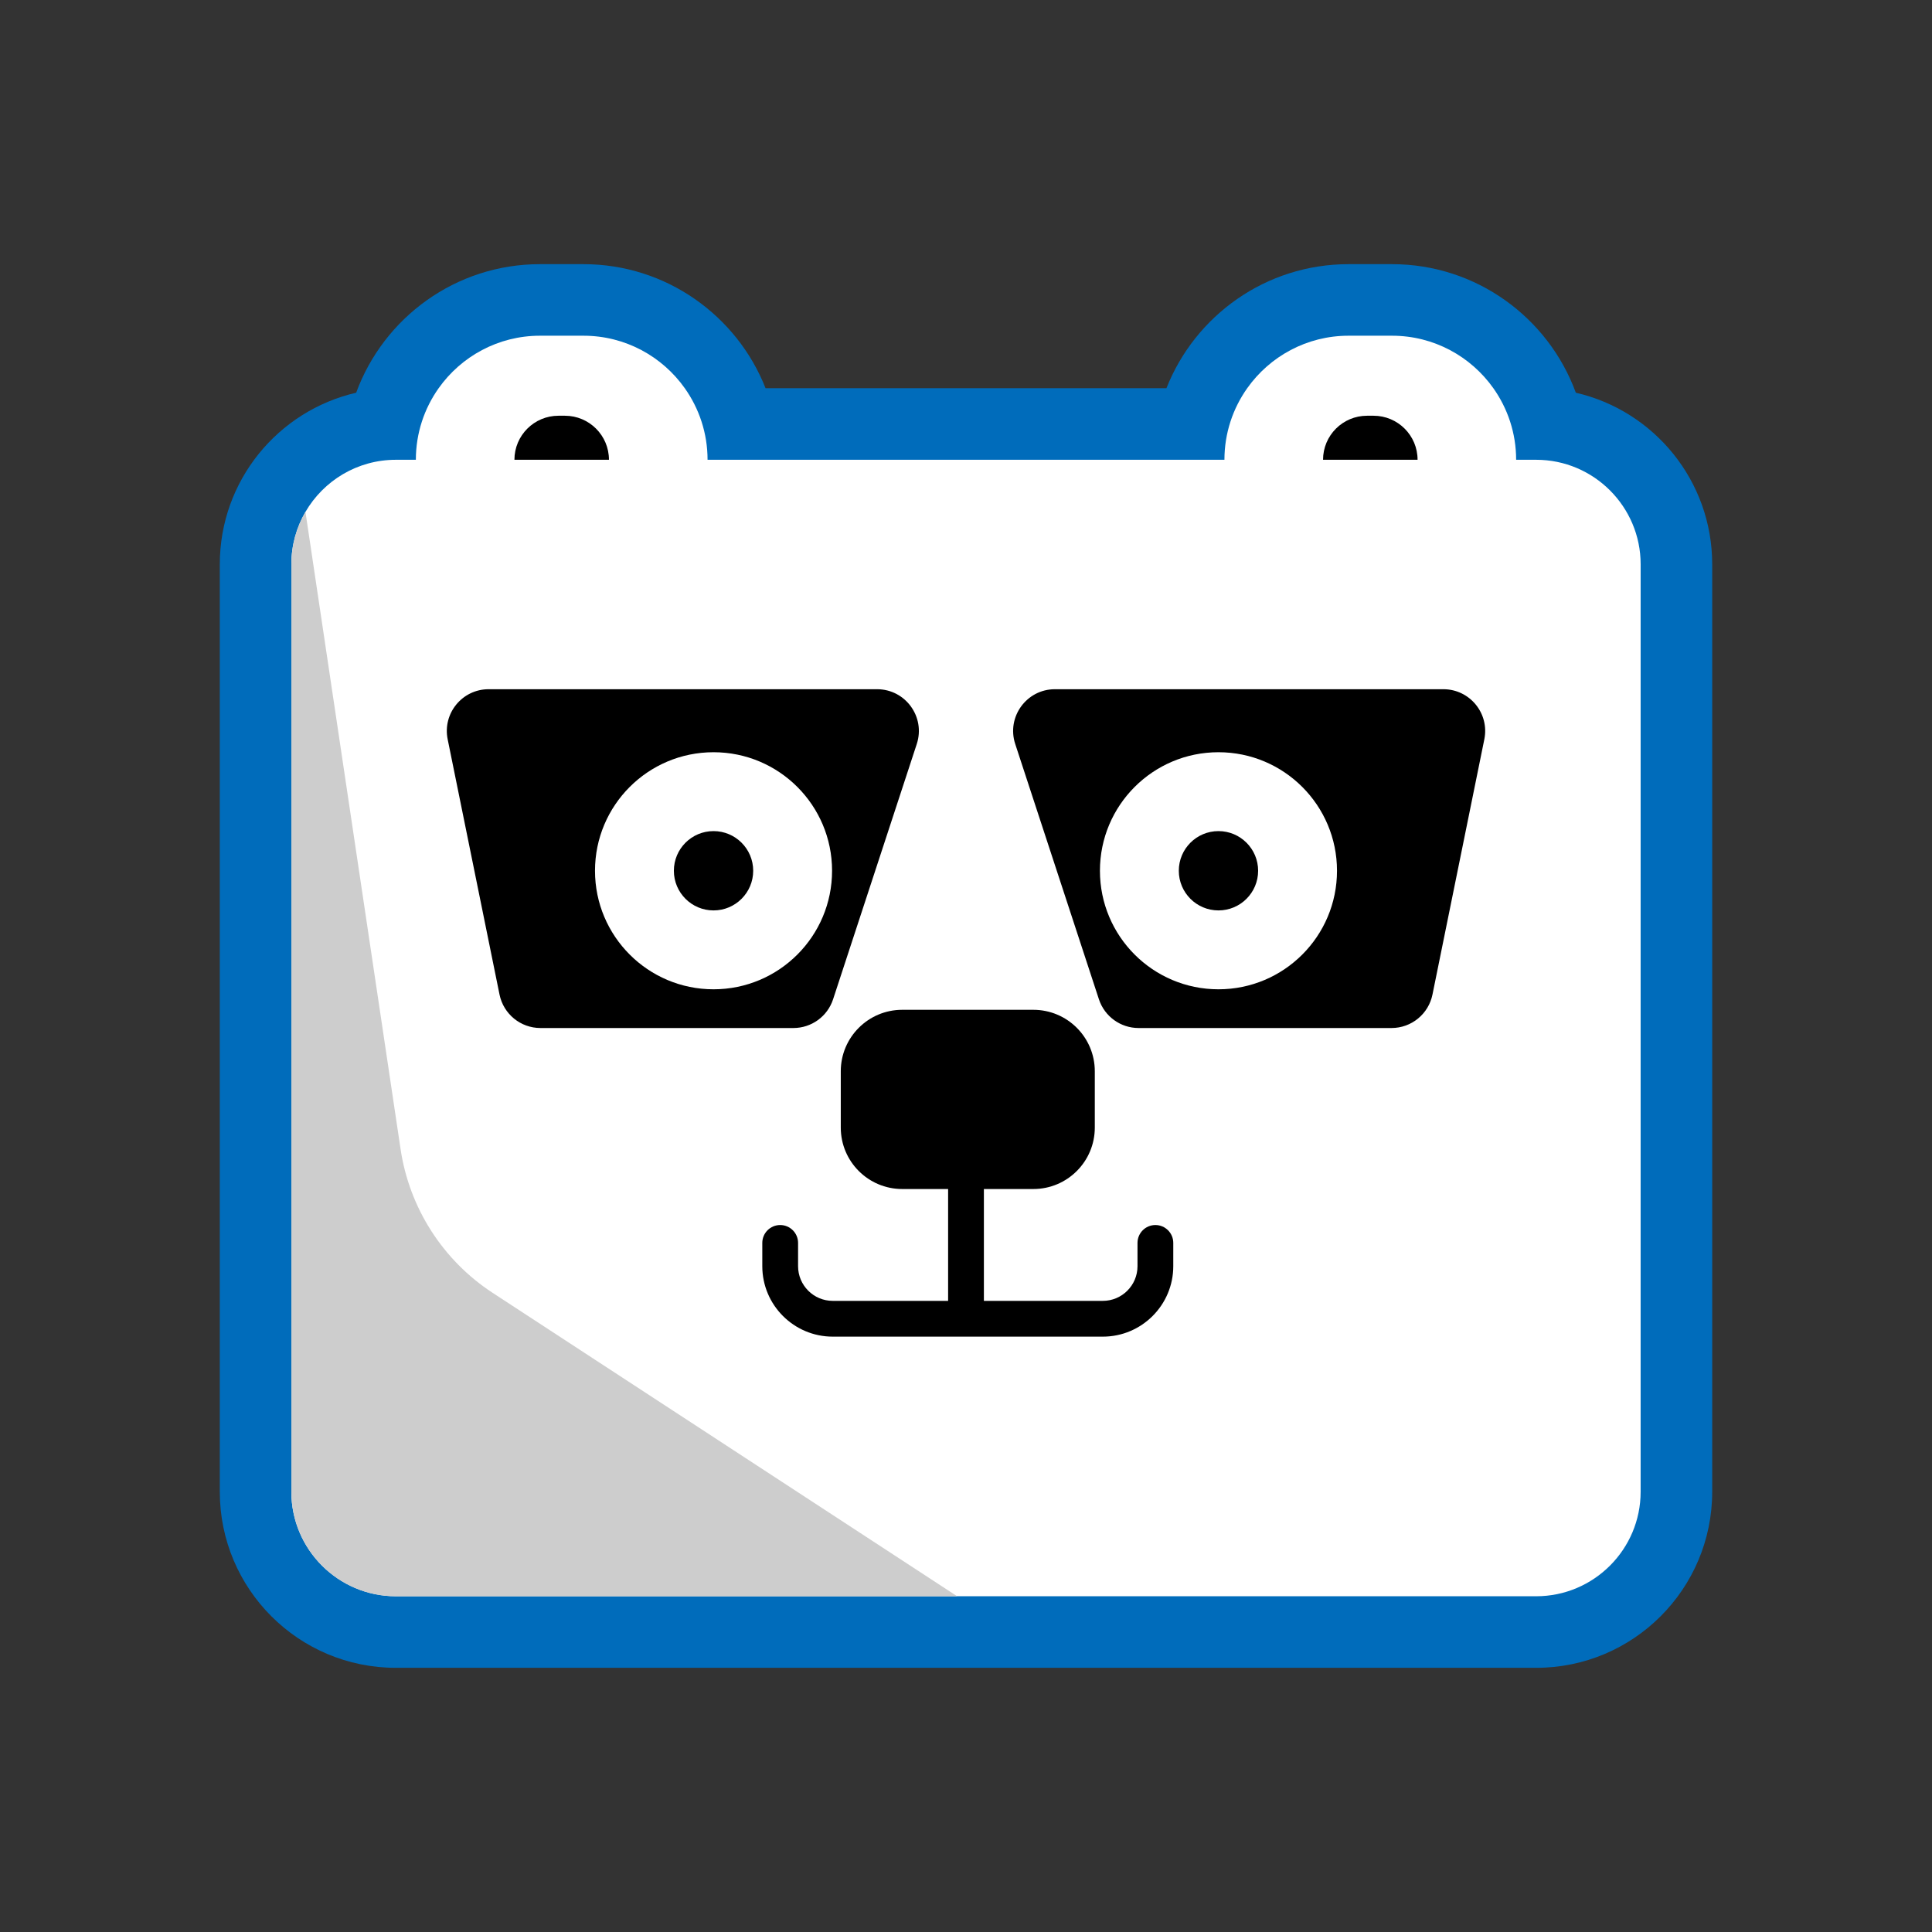 <?xml version="1.0" encoding="utf-8"?>
<!-- Generator: Adobe Illustrator 27.9.0, SVG Export Plug-In . SVG Version: 6.00 Build 0)  -->
<svg version="1.1" id="Layer_1" xmlns="http://www.w3.org/2000/svg" xmlns:xlink="http://www.w3.org/1999/xlink" x="0px" y="0px"
	 viewBox="0 0 1080 1080" style="enable-background:new 0 0 1080 1080;" xml:space="preserve">
<rect x="0" y="0" width="1080" height="1080" fill="#333333" stroke="none"/>
<style type="text/css">
	.st0{fill:#006CBB;}
	.st1{fill:#FFFFFF;}
	.st2{fill:#CDCDCD;}
</style>
<g>
	<path class="st0" d="M880.9,219.53c-15.33-41.89-55.59-71.86-102.72-71.86h-24.36c-46.19,0-85.78,28.78-101.77,69.35h-224.1
		c-15.99-40.57-55.58-69.35-101.77-69.35h-24.36c-47.13,0-87.39,29.97-102.72,71.86c-43.67,10.06-76.23,49.18-76.23,95.9v518.48
		c0,54.35,44.06,98.41,98.41,98.41h637.44c54.35,0,98.41-44.06,98.41-98.41V315.43C957.13,268.71,924.57,229.59,880.9,219.53z"/>
	<path class="st1" d="M858.72,257.02h-11.19c0-14.89-4.72-28.69-12.73-40c-12.57-17.75-33.27-29.35-56.62-29.35h-24.36
		c-23.35,0-44.05,11.6-56.62,29.35c-8.01,11.31-12.73,25.11-12.73,40H395.53c0-14.89-4.72-28.69-12.73-40
		c-12.57-17.75-33.27-29.35-56.62-29.35h-24.36c-23.35,0-44.05,11.6-56.62,29.35c-8.01,11.31-12.73,25.11-12.73,40h-11.19
		c-21.55,0-40.4,11.72-50.53,29.13c-5.01,8.61-7.88,18.62-7.88,29.28v518.48c0,32.21,26.2,58.41,58.41,58.41h637.44
		c32.21,0,58.41-26.2,58.41-58.41V315.43C917.13,283.22,890.93,257.02,858.72,257.02z"/>
	<g>
		<path d="M302.12,574.67h141.4c10.09,0,19.04-6.48,22.18-16.07l46.78-142.7c4.95-15.1-6.3-30.62-22.18-30.62H273.13
			c-14.76,0-25.82,13.53-22.88,27.99l28.99,142.7C281.46,566.86,291.02,574.67,302.12,574.67z"/>
		<circle class="st1" cx="398.87" cy="486.76" r="66.26"/>
		<circle cx="398.87" cy="486.76" r="22.17"/>
	</g>
	<g>
		<path d="M777.88,574.67h-141.4c-10.09,0-19.04-6.48-22.18-16.07l-46.78-142.7c-4.95-15.1,6.3-30.62,22.18-30.62h217.17
			c14.76,0,25.82,13.53,22.88,27.99l-28.99,142.7C798.54,566.86,788.98,574.67,777.88,574.67z"/>
		<circle class="st1" cx="681.13" cy="486.76" r="66.26"/>
		<circle cx="681.13" cy="486.76" r="22.17"/>
	</g>
	<path d="M645.87,684.8c-5.52,0-10,4.48-10,10v13.02c0,10.68-8.69,19.37-19.37,19.37H550v-62.52c0,0,0,0,0,0h27.65
		c18.97,0,34.35-15.38,34.35-34.35v-31.48c0-18.97-15.38-34.35-34.35-34.35h-73.3c-18.97,0-34.35,15.38-34.35,34.35v31.48
		c0,18.97,15.38,34.35,34.35,34.35H530c0,0,0,0,0,0v62.52h-64.5c-10.68,0-19.37-8.69-19.37-19.37V694.8c0-5.52-4.48-10-10-10
		s-10,4.48-10,10v13.02c0,21.71,17.66,39.37,39.37,39.37h151c21.71,0,39.37-17.66,39.37-39.37V694.8
		C655.87,689.28,651.39,684.8,645.87,684.8z"/>
	<path class="st2" d="M535.07,892.33H221.28c-32.21,0-58.41-26.2-58.41-58.41V315.43c0-10.66,2.87-20.67,7.88-29.28l53.18,356.26
		c4.91,32.9,23.65,62.14,51.51,80.33L535.07,892.33z"/>
	<path d="M340.41,257.02L340.41,257.02c0-13.59-11.02-24.62-24.62-24.62h-3.6c-13.59,0-24.62,11.02-24.62,24.62v0H340.41z"/>
	<path d="M739.59,257.02L739.59,257.02c0-13.6,11.02-24.62,24.62-24.62h3.6c13.59,0,24.62,11.02,24.62,24.62v0H739.59z"/>
</g>
</svg>

